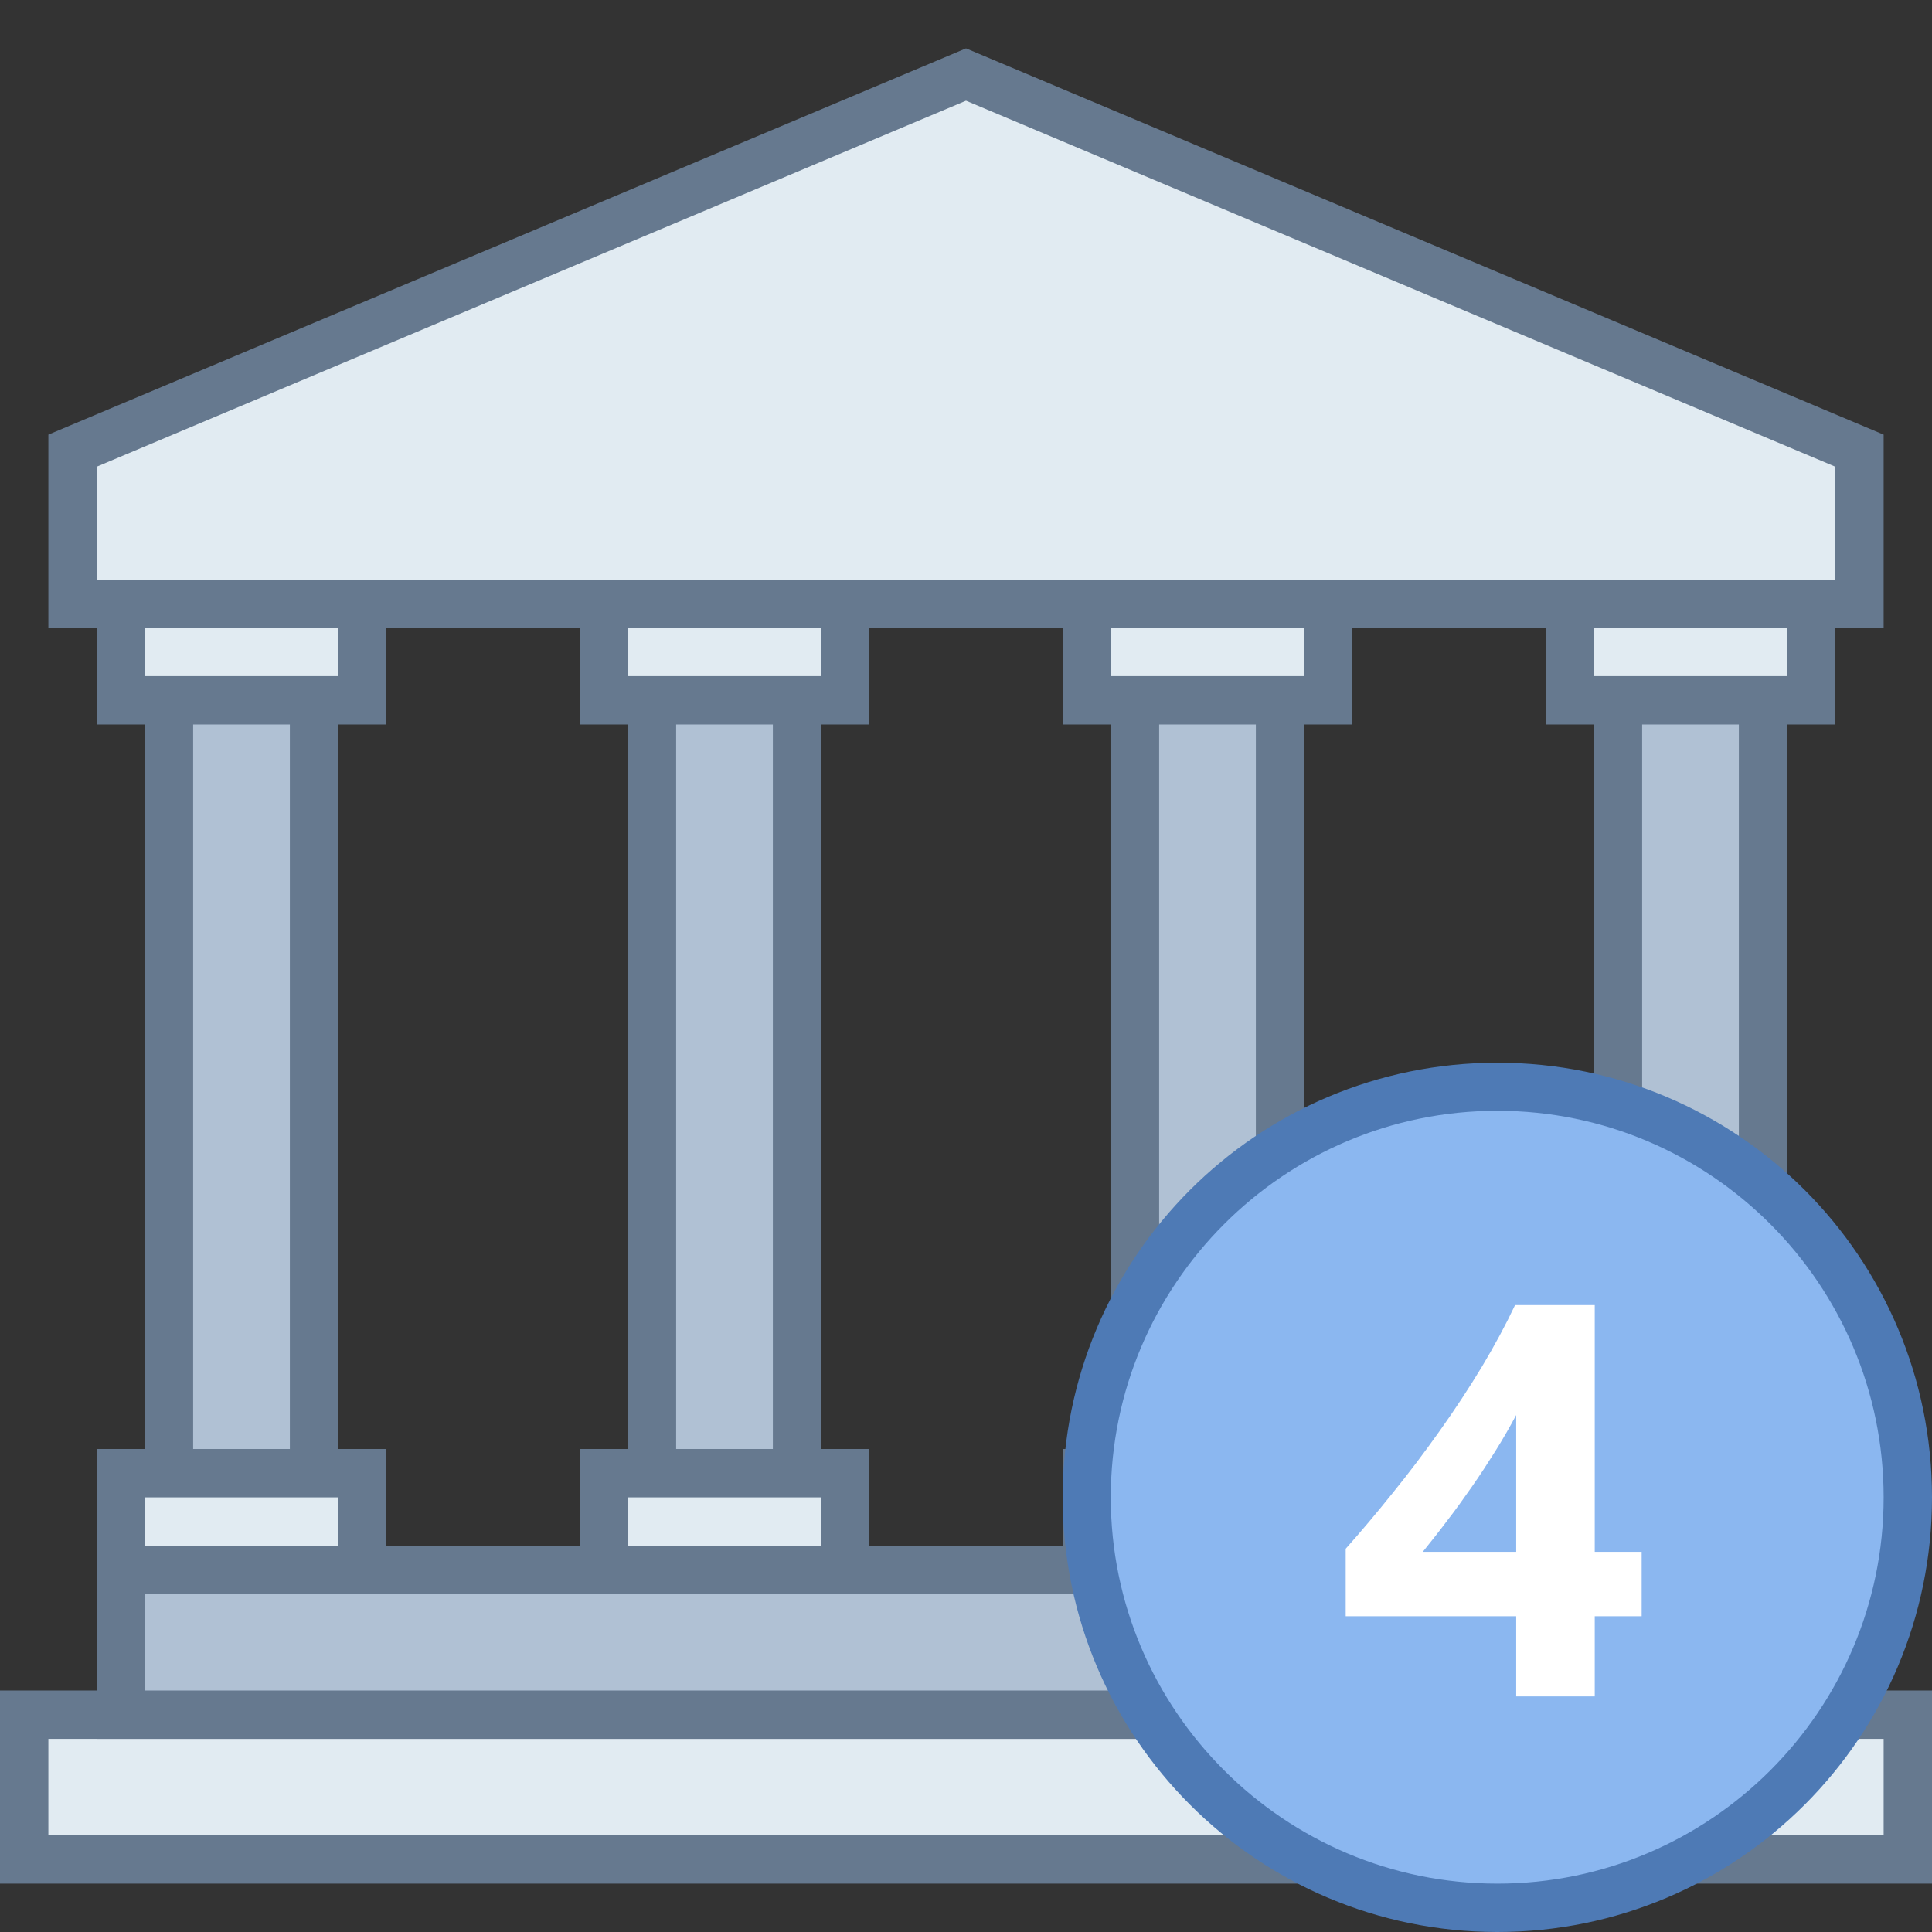 <?xml version="1.0" encoding="UTF-8"?>
<svg xmlns="http://www.w3.org/2000/svg" xmlns:xlink="http://www.w3.org/1999/xlink" width="32pt" height="32pt" viewBox="0 0 32 32" version="1.1">
<rect x="0" y="0" width="32" height="32" fill="#333333" stroke="none"/>
<g id="surface51722">
<path style=" stroke:none;fill-rule:nonzero;fill:rgb(88.235%,92.157%,94.902%);fill-opacity:1;" d="M 0.398 28.398 L 31.602 28.398 L 31.602 30.801 L 0.398 30.801 Z M 0.398 28.398 "/>
<path style=" stroke:none;fill-rule:nonzero;fill:rgb(40%,47.451%,56.078%);fill-opacity:1;" d="M 31.199 28.801 L 31.199 30.398 L 0.801 30.398 L 0.801 28.801 L 31.199 28.801 M 32 28 L 0 28 L 0 31.199 L 32 31.199 Z M 32 28 "/>
<path style=" stroke:none;fill-rule:nonzero;fill:rgb(69.02%,75.686%,83.137%);fill-opacity:1;" d="M 26.801 10 L 29.199 10 L 29.199 26 L 26.801 26 Z M 26.801 10 "/>
<path style=" stroke:none;fill-rule:nonzero;fill:rgb(40%,47.451%,56.078%);fill-opacity:1;" d="M 28.801 10.398 L 28.801 25.602 L 27.199 25.602 L 27.199 10.398 L 28.801 10.398 M 29.602 9.602 L 26.398 9.602 L 26.398 26.398 L 29.602 26.398 Z M 29.602 9.602 "/>
<path style=" stroke:none;fill-rule:nonzero;fill:rgb(69.02%,75.686%,83.137%);fill-opacity:1;" d="M 2 26 L 30 26 L 30 28.398 L 2 28.398 Z M 2 26 "/>
<path style=" stroke:none;fill-rule:nonzero;fill:rgb(40%,47.451%,56.078%);fill-opacity:1;" d="M 29.602 26.398 L 29.602 28 L 2.398 28 L 2.398 26.398 L 29.602 26.398 M 30.398 25.602 L 1.602 25.602 L 1.602 28.801 L 30.398 28.801 Z M 30.398 25.602 "/>
<path style=" stroke:none;fill-rule:nonzero;fill:rgb(88.235%,92.157%,94.902%);fill-opacity:1;" d="M 26 24.398 L 30 24.398 L 30 26 L 26 26 Z M 26 24.398 "/>
<path style=" stroke:none;fill-rule:nonzero;fill:rgb(40%,47.451%,56.078%);fill-opacity:1;" d="M 29.602 24.801 L 29.602 25.602 L 26.398 25.602 L 26.398 24.801 L 29.602 24.801 M 30.398 24 L 25.602 24 L 25.602 26.398 L 30.398 26.398 Z M 30.398 24 "/>
<path style=" stroke:none;fill-rule:nonzero;fill:rgb(88.235%,92.157%,94.902%);fill-opacity:1;" d="M 26 10 L 30 10 L 30 11.602 L 26 11.602 Z M 26 10 "/>
<path style=" stroke:none;fill-rule:nonzero;fill:rgb(40%,47.451%,56.078%);fill-opacity:1;" d="M 29.602 10.398 L 29.602 11.199 L 26.398 11.199 L 26.398 10.398 L 29.602 10.398 M 30.398 9.602 L 25.602 9.602 L 25.602 12 L 30.398 12 Z M 30.398 9.602 "/>
<path style=" stroke:none;fill-rule:nonzero;fill:rgb(69.02%,75.686%,83.137%);fill-opacity:1;" d="M 2.801 10 L 5.199 10 L 5.199 26 L 2.801 26 Z M 2.801 10 "/>
<path style=" stroke:none;fill-rule:nonzero;fill:rgb(40%,47.451%,56.078%);fill-opacity:1;" d="M 4.801 10.398 L 4.801 25.602 L 3.199 25.602 L 3.199 10.398 L 4.801 10.398 M 5.602 9.602 L 2.398 9.602 L 2.398 26.398 L 5.602 26.398 Z M 5.602 9.602 "/>
<path style=" stroke:none;fill-rule:nonzero;fill:rgb(88.235%,92.157%,94.902%);fill-opacity:1;" d="M 2 24.398 L 6 24.398 L 6 26 L 2 26 Z M 2 24.398 "/>
<path style=" stroke:none;fill-rule:nonzero;fill:rgb(40%,47.451%,56.078%);fill-opacity:1;" d="M 5.602 24.801 L 5.602 25.602 L 2.398 25.602 L 2.398 24.801 L 5.602 24.801 M 6.398 24 L 1.602 24 L 1.602 26.398 L 6.398 26.398 Z M 6.398 24 "/>
<path style=" stroke:none;fill-rule:nonzero;fill:rgb(88.235%,92.157%,94.902%);fill-opacity:1;" d="M 2 10 L 6 10 L 6 11.602 L 2 11.602 Z M 2 10 "/>
<path style=" stroke:none;fill-rule:nonzero;fill:rgb(40%,47.451%,56.078%);fill-opacity:1;" d="M 5.602 10.398 L 5.602 11.199 L 2.398 11.199 L 2.398 10.398 L 5.602 10.398 M 6.398 9.602 L 1.602 9.602 L 1.602 12 L 6.398 12 Z M 6.398 9.602 "/>
<path style=" stroke:none;fill-rule:nonzero;fill:rgb(69.02%,75.686%,83.137%);fill-opacity:1;" d="M 10.801 10 L 13.199 10 L 13.199 26 L 10.801 26 Z M 10.801 10 "/>
<path style=" stroke:none;fill-rule:nonzero;fill:rgb(40%,47.451%,56.078%);fill-opacity:1;" d="M 12.801 10.398 L 12.801 25.602 L 11.199 25.602 L 11.199 10.398 L 12.801 10.398 M 13.602 9.602 L 10.398 9.602 L 10.398 26.398 L 13.602 26.398 Z M 13.602 9.602 "/>
<path style=" stroke:none;fill-rule:nonzero;fill:rgb(88.235%,92.157%,94.902%);fill-opacity:1;" d="M 10 24.398 L 14 24.398 L 14 26 L 10 26 Z M 10 24.398 "/>
<path style=" stroke:none;fill-rule:nonzero;fill:rgb(40%,47.451%,56.078%);fill-opacity:1;" d="M 13.602 24.801 L 13.602 25.602 L 10.398 25.602 L 10.398 24.801 L 13.602 24.801 M 14.398 24 L 9.602 24 L 9.602 26.398 L 14.398 26.398 Z M 14.398 24 "/>
<path style=" stroke:none;fill-rule:nonzero;fill:rgb(88.235%,92.157%,94.902%);fill-opacity:1;" d="M 10 10 L 14 10 L 14 11.602 L 10 11.602 Z M 10 10 "/>
<path style=" stroke:none;fill-rule:nonzero;fill:rgb(40%,47.451%,56.078%);fill-opacity:1;" d="M 13.602 10.398 L 13.602 11.199 L 10.398 11.199 L 10.398 10.398 L 13.602 10.398 M 14.398 9.602 L 9.602 9.602 L 9.602 12 L 14.398 12 Z M 14.398 9.602 "/>
<path style=" stroke:none;fill-rule:nonzero;fill:rgb(69.02%,75.686%,83.137%);fill-opacity:1;" d="M 18.801 10 L 21.199 10 L 21.199 26 L 18.801 26 Z M 18.801 10 "/>
<path style=" stroke:none;fill-rule:nonzero;fill:rgb(40%,47.451%,56.078%);fill-opacity:1;" d="M 20.801 10.398 L 20.801 25.602 L 19.199 25.602 L 19.199 10.398 L 20.801 10.398 M 21.602 9.602 L 18.398 9.602 L 18.398 26.398 L 21.602 26.398 Z M 21.602 9.602 "/>
<path style=" stroke:none;fill-rule:nonzero;fill:rgb(88.235%,92.157%,94.902%);fill-opacity:1;" d="M 18 24.398 L 22 24.398 L 22 26 L 18 26 Z M 18 24.398 "/>
<path style=" stroke:none;fill-rule:nonzero;fill:rgb(40%,47.451%,56.078%);fill-opacity:1;" d="M 21.602 24.801 L 21.602 25.602 L 18.398 25.602 L 18.398 24.801 L 21.602 24.801 M 22.398 24 L 17.602 24 L 17.602 26.398 L 22.398 26.398 Z M 22.398 24 "/>
<path style=" stroke:none;fill-rule:nonzero;fill:rgb(88.235%,92.157%,94.902%);fill-opacity:1;" d="M 18 10 L 22 10 L 22 11.602 L 18 11.602 Z M 18 10 "/>
<path style=" stroke:none;fill-rule:nonzero;fill:rgb(40%,47.451%,56.078%);fill-opacity:1;" d="M 21.602 10.398 L 21.602 11.199 L 18.398 11.199 L 18.398 10.398 L 21.602 10.398 M 22.398 9.602 L 17.602 9.602 L 17.602 12 L 22.398 12 Z M 22.398 9.602 "/>
<path style=" stroke:none;fill-rule:nonzero;fill:rgb(88.235%,92.157%,94.902%);fill-opacity:1;" d="M 1.199 10 L 1.199 7.465 L 16 1.234 L 30.801 7.465 L 30.801 10 Z M 1.199 10 "/>
<path style=" stroke:none;fill-rule:nonzero;fill:rgb(40%,47.451%,56.078%);fill-opacity:1;" d="M 16 1.668 L 30.398 7.73 L 30.398 9.602 L 1.602 9.602 L 1.602 7.73 L 16 1.668 M 16 0.801 L 0.801 7.199 L 0.801 10.398 L 31.199 10.398 L 31.199 7.199 Z M 16 0.801 "/>
<path style=" stroke:none;fill-rule:nonzero;fill:rgb(54.51%,71.765%,94.118%);fill-opacity:1;" d="M 31.602 24.801 C 31.602 28.555 28.555 31.602 24.801 31.602 C 21.043 31.602 18 28.555 18 24.801 C 18 21.043 21.043 18 24.801 18 C 28.555 18 31.602 21.043 31.602 24.801 Z M 31.602 24.801 "/>
<path style=" stroke:none;fill-rule:nonzero;fill:rgb(30.588%,47.843%,70.98%);fill-opacity:1;" d="M 24.801 18.398 C 28.328 18.398 31.199 21.27 31.199 24.801 C 31.199 28.328 28.328 31.199 24.801 31.199 C 21.27 31.199 18.398 28.328 18.398 24.801 C 18.398 21.27 21.27 18.398 24.801 18.398 M 24.801 17.602 C 20.824 17.602 17.602 20.824 17.602 24.801 C 17.602 28.777 20.824 32 24.801 32 C 28.777 32 32 28.777 32 24.801 C 32 20.824 28.777 17.602 24.801 17.602 Z M 24.801 17.602 "/>
<path style=" stroke:none;fill-rule:nonzero;fill:rgb(100%,100%,100%);fill-opacity:1;" d="M 26.414 21.613 L 26.414 25.703 L 27.191 25.703 L 27.191 26.77 L 26.414 26.77 L 26.414 28.098 L 25.113 28.098 L 25.113 26.77 L 22.289 26.77 L 22.289 25.652 C 22.539 25.371 22.797 25.066 23.066 24.73 C 23.336 24.398 23.594 24.055 23.844 23.703 C 24.094 23.352 24.328 22.996 24.543 22.641 C 24.758 22.281 24.941 21.941 25.094 21.617 L 26.414 21.617 Z M 23.566 25.703 L 25.113 25.703 L 25.113 23.438 C 25.008 23.633 24.895 23.832 24.77 24.031 C 24.645 24.23 24.516 24.43 24.379 24.625 C 24.246 24.816 24.109 25.008 23.969 25.188 C 23.832 25.371 23.695 25.543 23.566 25.703 Z M 23.566 25.703 "/>
</g>
</svg>
